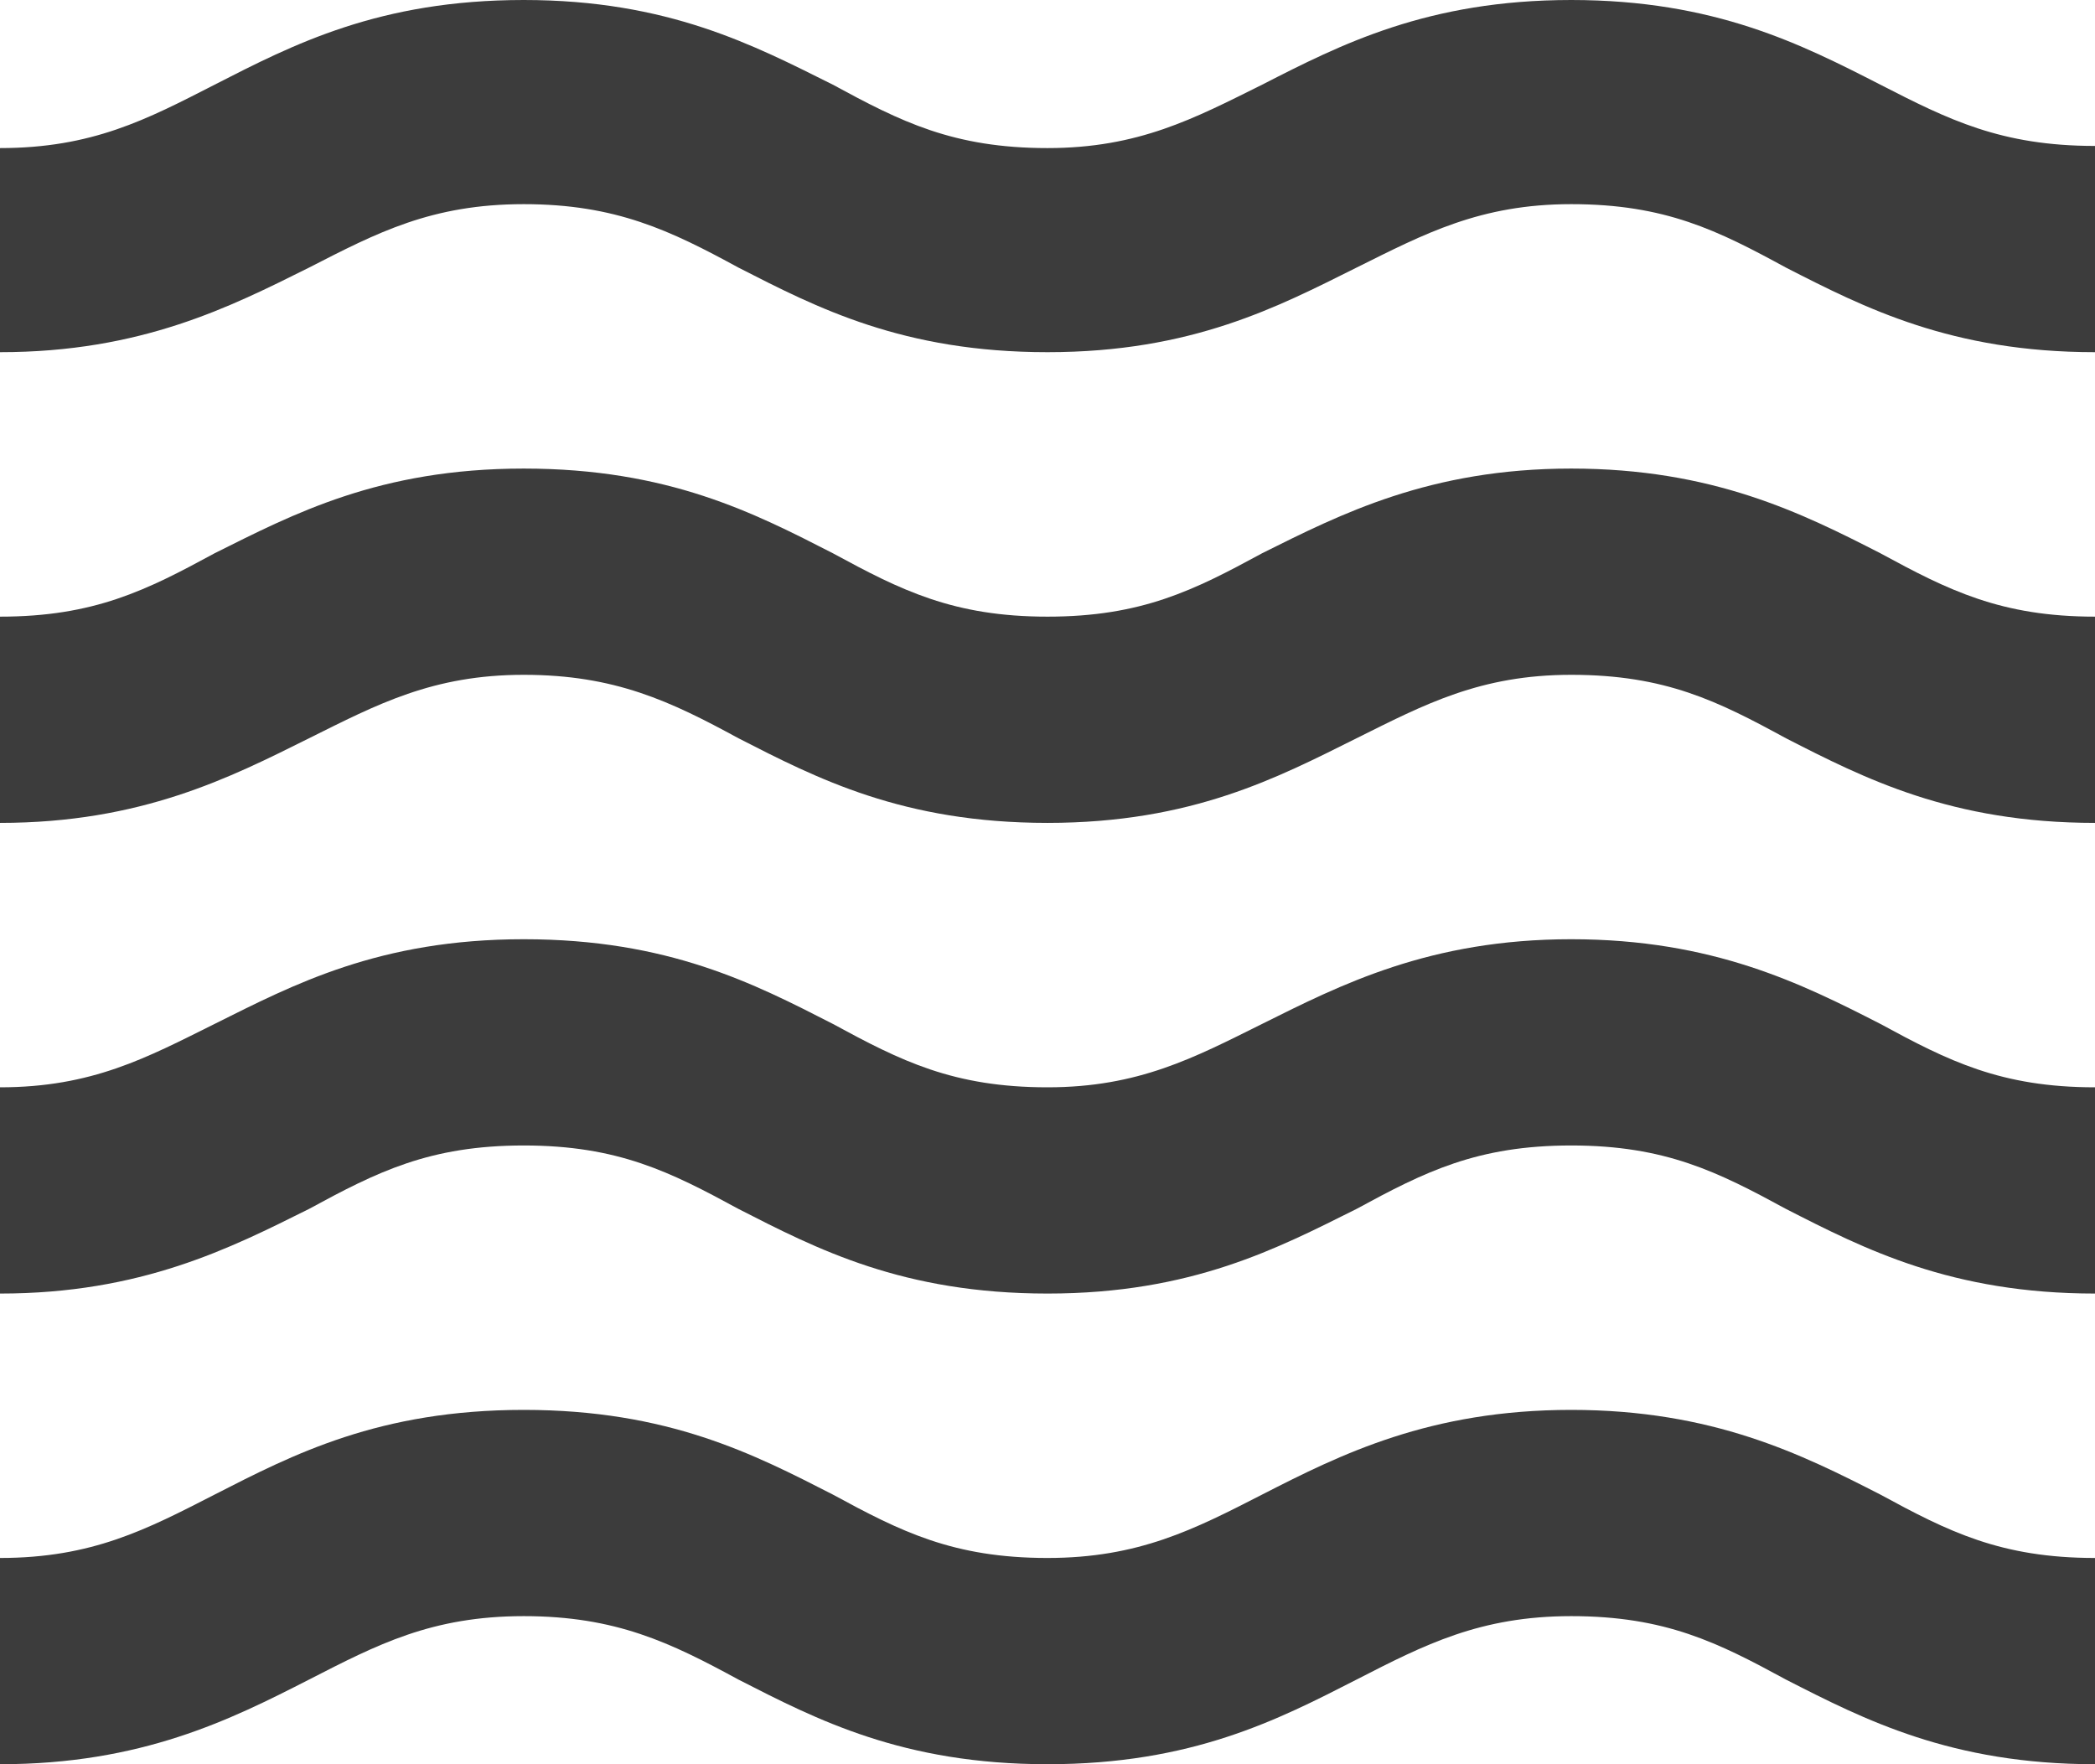 <svg width="38" height="32" viewBox="0 0 38 32" fill="none" xmlns="http://www.w3.org/2000/svg">
<path d="M28.5 25.573C25.935 25.573 24.32 26.379 22.895 27.108C21.66 27.741 20.653 28.259 19 28.259C17.29 28.259 16.34 27.779 15.105 27.108C13.68 26.379 12.122 25.573 9.5 25.573C6.878 25.573 5.32 26.379 3.895 27.108C2.66 27.741 1.672 28.259 0 28.259V32C2.565 32 4.18 31.194 5.605 30.465C6.84 29.832 7.828 29.314 9.5 29.314C11.172 29.314 12.16 29.794 13.395 30.465C14.82 31.194 16.378 32 19 32C21.622 32 23.18 31.194 24.605 30.465C25.84 29.832 26.847 29.314 28.5 29.314C30.21 29.314 31.16 29.794 32.395 30.465C33.82 31.194 35.397 32 38 32V28.259C36.29 28.259 35.34 27.779 34.105 27.108C32.68 26.379 31.065 25.573 28.5 25.573ZM28.5 17.036C25.935 17.036 24.32 17.861 22.895 18.571C21.66 19.185 20.653 19.722 19 19.722C17.29 19.722 16.34 19.242 15.105 18.571C13.68 17.842 12.122 17.036 9.5 17.036C6.878 17.036 5.32 17.861 3.895 18.571C2.66 19.185 1.672 19.722 0 19.722V23.463C2.565 23.463 4.18 22.638 5.605 21.928C6.84 21.257 7.79 20.777 9.5 20.777C11.21 20.777 12.16 21.257 13.395 21.928C14.82 22.657 16.378 23.463 19 23.463C21.622 23.463 23.18 22.638 24.605 21.928C25.84 21.257 26.79 20.777 28.5 20.777C30.21 20.777 31.16 21.257 32.395 21.928C33.82 22.657 35.397 23.463 38 23.463V19.722C36.29 19.722 35.34 19.242 34.105 18.571C32.68 17.842 31.065 17.036 28.5 17.036ZM34.105 1.535C32.68 0.806 31.103 0 28.5 0C25.897 0 24.32 0.806 22.895 1.535C21.66 2.149 20.653 2.686 19 2.686C17.29 2.686 16.34 2.206 15.105 1.535C13.68 0.825 12.122 0 9.5 0C6.878 0 5.32 0.806 3.895 1.535C2.66 2.168 1.672 2.686 0 2.686V6.388C2.565 6.388 4.18 5.564 5.605 4.854C6.84 4.221 7.828 3.703 9.5 3.703C11.172 3.703 12.16 4.182 13.395 4.854C14.82 5.583 16.378 6.388 19 6.388C21.622 6.388 23.18 5.564 24.605 4.854C25.84 4.24 26.847 3.703 28.5 3.703C30.21 3.703 31.16 4.182 32.395 4.854C33.82 5.583 35.397 6.388 38 6.388V2.647C36.29 2.647 35.34 2.168 34.105 1.535ZM28.5 8.499C25.935 8.499 24.32 9.324 22.895 10.034C21.66 10.705 20.71 11.185 19 11.185C17.29 11.185 16.34 10.705 15.105 10.034C13.68 9.305 12.122 8.499 9.5 8.499C6.878 8.499 5.32 9.324 3.895 10.034C2.66 10.705 1.71 11.185 0 11.185V14.926C2.565 14.926 4.18 14.101 5.605 13.391C6.84 12.777 7.847 12.24 9.5 12.24C11.153 12.24 12.16 12.719 13.395 13.391C14.82 14.12 16.378 14.926 19 14.926C21.622 14.926 23.18 14.101 24.605 13.391C25.84 12.777 26.847 12.24 28.5 12.24C30.21 12.24 31.16 12.719 32.395 13.391C33.82 14.12 35.397 14.926 38 14.926V11.185C36.29 11.185 35.34 10.705 34.105 10.034C32.68 9.305 31.065 8.499 28.5 8.499Z" fill="#3C3C3C"/>
</svg>